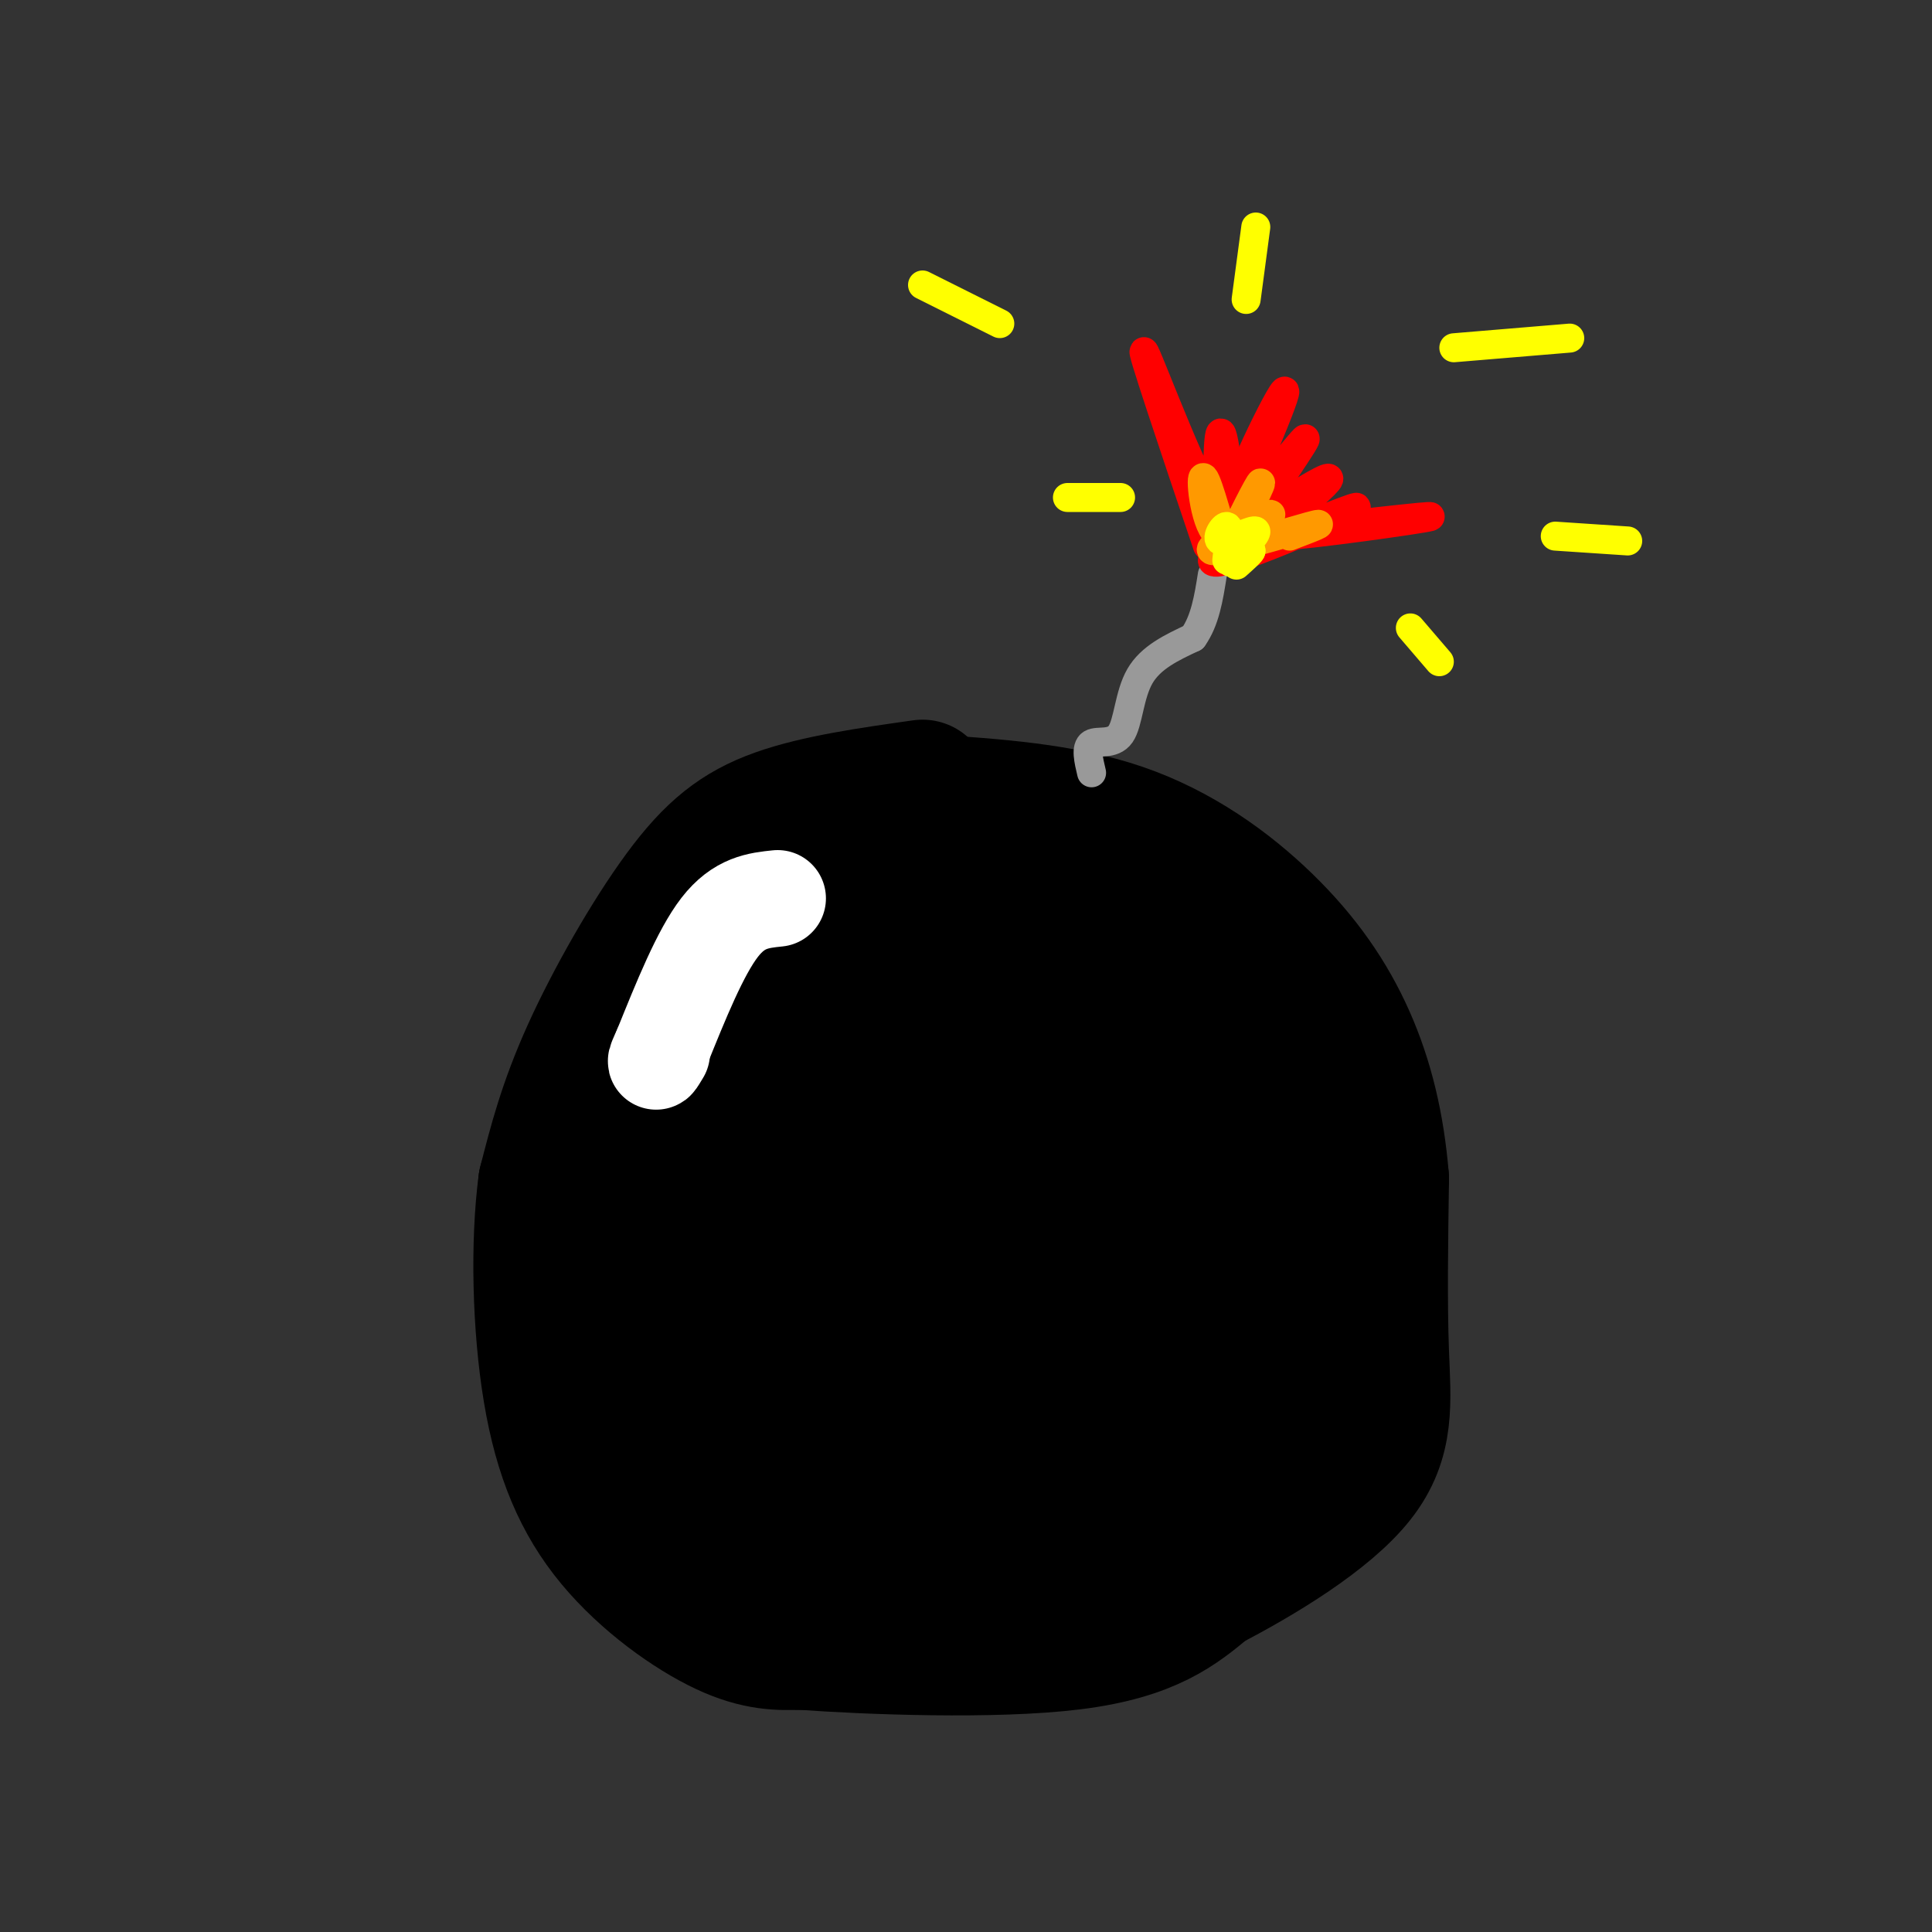 <svg viewBox='0 0 400 400' version='1.1' xmlns='http://www.w3.org/2000/svg' xmlns:xlink='http://www.w3.org/1999/xlink'><rect x="0" y="0" width="400" height="400" fill="#333333" stroke="none"/><g fill='none' stroke='rgb(0,0,0)' stroke-width='28' stroke-linecap='round' stroke-linejoin='round'><path d='M191,163c-10.929,1.548 -21.857,3.095 -30,6c-8.143,2.905 -13.500,7.167 -20,16c-6.500,8.833 -14.143,22.238 -19,33c-4.857,10.762 -6.929,18.881 -9,27'/><path d='M113,245c-1.638,12.314 -1.233,29.600 1,43c2.233,13.400 6.293,22.915 13,31c6.707,8.085 16.059,14.738 23,18c6.941,3.262 11.470,3.131 16,3'/><path d='M166,340c13.689,1.000 39.911,2.000 56,0c16.089,-2.000 22.044,-7.000 28,-12'/><path d='M250,328c11.048,-5.714 24.667,-14.000 31,-22c6.333,-8.000 5.381,-15.714 5,-26c-0.381,-10.286 -0.190,-23.143 0,-36'/><path d='M286,244c-0.906,-10.967 -3.171,-20.383 -7,-29c-3.829,-8.617 -9.223,-16.435 -17,-24c-7.777,-7.565 -17.936,-14.876 -30,-19c-12.064,-4.124 -26.032,-5.062 -40,-6'/><path d='M192,166c-12.976,1.179 -25.417,7.125 -35,23c-9.583,15.875 -16.310,41.679 -20,59c-3.690,17.321 -4.345,26.161 -5,35'/><path d='M132,283c-0.595,8.046 0.418,10.662 5,17c4.582,6.338 12.734,16.399 17,21c4.266,4.601 4.648,3.743 14,3c9.352,-0.743 27.676,-1.372 46,-2'/><path d='M214,322c10.082,-0.479 12.288,-0.676 17,-3c4.712,-2.324 11.931,-6.775 17,-11c5.069,-4.225 7.988,-8.225 11,-14c3.012,-5.775 6.119,-13.324 8,-20c1.881,-6.676 2.538,-12.479 -1,-21c-3.538,-8.521 -11.269,-19.761 -19,-31'/><path d='M247,222c-7.717,-11.848 -17.510,-25.968 -25,-33c-7.490,-7.032 -12.678,-6.978 -17,-8c-4.322,-1.022 -7.779,-3.121 -17,0c-9.221,3.121 -24.206,11.463 -31,28c-6.794,16.537 -5.397,41.268 -4,66'/><path d='M153,275c-0.427,15.904 0.505,22.663 2,27c1.495,4.337 3.553,6.253 5,8c1.447,1.747 2.285,3.324 10,4c7.715,0.676 22.308,0.451 38,-3c15.692,-3.451 32.483,-10.129 41,-15c8.517,-4.871 8.758,-7.936 9,-11'/><path d='M258,285c3.907,-6.869 9.173,-18.542 12,-25c2.827,-6.458 3.213,-7.701 2,-15c-1.213,-7.299 -4.025,-20.655 -7,-29c-2.975,-8.345 -6.112,-11.681 -9,-15c-2.888,-3.319 -5.527,-6.622 -14,-10c-8.473,-3.378 -22.781,-6.833 -32,-8c-9.219,-1.167 -13.348,-0.048 -17,3c-3.652,3.048 -6.826,8.024 -10,13'/><path d='M183,199c-2.452,2.837 -3.582,3.428 -4,14c-0.418,10.572 -0.125,31.123 -2,44c-1.875,12.877 -5.920,18.080 -10,24c-4.080,5.920 -8.197,12.556 1,15c9.197,2.444 31.707,0.697 42,0c10.293,-0.697 8.369,-0.342 11,-3c2.631,-2.658 9.815,-8.329 17,-14'/><path d='M238,279c2.009,-10.367 -1.468,-29.283 -5,-40c-3.532,-10.717 -7.121,-13.233 -12,-20c-4.879,-6.767 -11.050,-17.783 -17,-18c-5.950,-0.217 -11.679,10.365 -16,18c-4.321,7.635 -7.235,12.324 -9,20c-1.765,7.676 -2.383,18.338 -3,29'/><path d='M176,268c-0.569,6.367 -0.493,7.786 2,6c2.493,-1.786 7.403,-6.777 12,-12c4.597,-5.223 8.882,-10.678 12,-22c3.118,-11.322 5.070,-28.510 3,-17c-2.070,11.510 -8.163,51.717 -9,57c-0.837,5.283 3.581,-24.359 8,-54'/><path d='M204,226c-4.434,11.184 -19.519,66.142 -13,70c6.519,3.858 34.642,-43.386 42,-51c7.358,-7.614 -6.048,24.402 -8,25c-1.952,0.598 7.551,-30.224 11,-34c3.449,-3.776 0.842,19.492 1,31c0.158,11.508 3.079,11.254 6,11'/><path d='M243,278c1.392,-0.878 1.870,-8.574 0,-16c-1.870,-7.426 -6.090,-14.584 -6,-16c0.090,-1.416 4.488,2.909 14,6c9.512,3.091 24.138,4.948 5,3c-19.138,-1.948 -72.039,-7.699 -89,-10c-16.961,-2.301 2.020,-1.150 21,0'/><path d='M188,245c5.500,-0.167 8.750,-0.583 12,-1'/></g>
<g fill='none' stroke='rgb(255,255,255)' stroke-width='20' stroke-linecap='round' stroke-linejoin='round'><path d='M161,186c-4.000,0.417 -8.000,0.833 -12,6c-4.000,5.167 -8.000,15.083 -12,25'/><path d='M137,217c-2.000,4.333 -1.000,2.667 0,1'/></g>
<g fill='none' stroke='rgb(153,153,153)' stroke-width='6' stroke-linecap='round' stroke-linejoin='round'><path d='M226,160c-0.625,-2.619 -1.250,-5.238 0,-6c1.250,-0.762 4.375,0.333 6,-2c1.625,-2.333 1.750,-8.095 4,-12c2.250,-3.905 6.625,-5.952 11,-8'/><path d='M247,132c2.500,-3.500 3.250,-8.250 4,-13'/></g>
<g fill='none' stroke='rgb(255,0,0)' stroke-width='6' stroke-linecap='round' stroke-linejoin='round'><path d='M250,113c-7.155,-21.244 -14.310,-42.488 -13,-40c1.310,2.488 11.083,28.708 15,33c3.917,4.292 1.976,-13.345 1,-16c-0.976,-2.655 -0.988,9.673 -1,22'/><path d='M252,112c3.973,-5.448 14.405,-30.069 14,-31c-0.405,-0.931 -11.648,21.826 -11,25c0.648,3.174 13.185,-13.236 15,-15c1.815,-1.764 -7.093,11.118 -16,24'/><path d='M254,115c4.226,-1.116 22.793,-15.907 21,-16c-1.793,-0.093 -23.944,14.514 -24,17c-0.056,2.486 21.984,-7.147 28,-10c6.016,-2.853 -3.992,1.073 -14,5'/><path d='M265,111c6.356,-0.289 29.244,-3.511 31,-4c1.756,-0.489 -17.622,1.756 -37,4'/></g>
<g fill='none' stroke='rgb(255,153,0)' stroke-width='6' stroke-linecap='round' stroke-linejoin='round'><path d='M254,114c-2.270,-8.132 -4.539,-16.265 -5,-15c-0.461,1.265 0.887,11.927 4,12c3.113,0.073 7.992,-10.442 8,-11c0.008,-0.558 -4.855,8.841 -6,12c-1.145,3.159 1.427,0.080 4,-3'/><path d='M259,109c2.297,-1.427 6.038,-3.496 3,-2c-3.038,1.496 -12.856,6.557 -11,7c1.856,0.443 15.388,-3.730 20,-5c4.612,-1.270 0.306,0.365 -4,2'/></g>
<g fill='none' stroke='rgb(255,255,0)' stroke-width='6' stroke-linecap='round' stroke-linejoin='round'><path d='M254,116c0.372,-3.410 0.743,-6.820 0,-7c-0.743,-0.180 -2.601,2.869 -1,3c1.601,0.131 6.662,-2.657 7,-2c0.338,0.657 -4.046,4.759 -5,6c-0.954,1.241 1.523,-0.380 4,-2'/><path d='M259,114c0.167,0.167 -1.417,1.583 -3,3'/><path d='M232,103c0.000,0.000 -11.000,0.000 -11,0'/><path d='M258,62c0.000,0.000 2.000,-15.000 2,-15'/><path d='M301,72c0.000,0.000 24.000,-2.000 24,-2'/><path d='M292,130c0.000,0.000 6.000,7.000 6,7'/><path d='M322,111c0.000,0.000 15.000,1.000 15,1'/><path d='M207,67c0.000,0.000 -16.000,-8.000 -16,-8'/></g>
</svg>